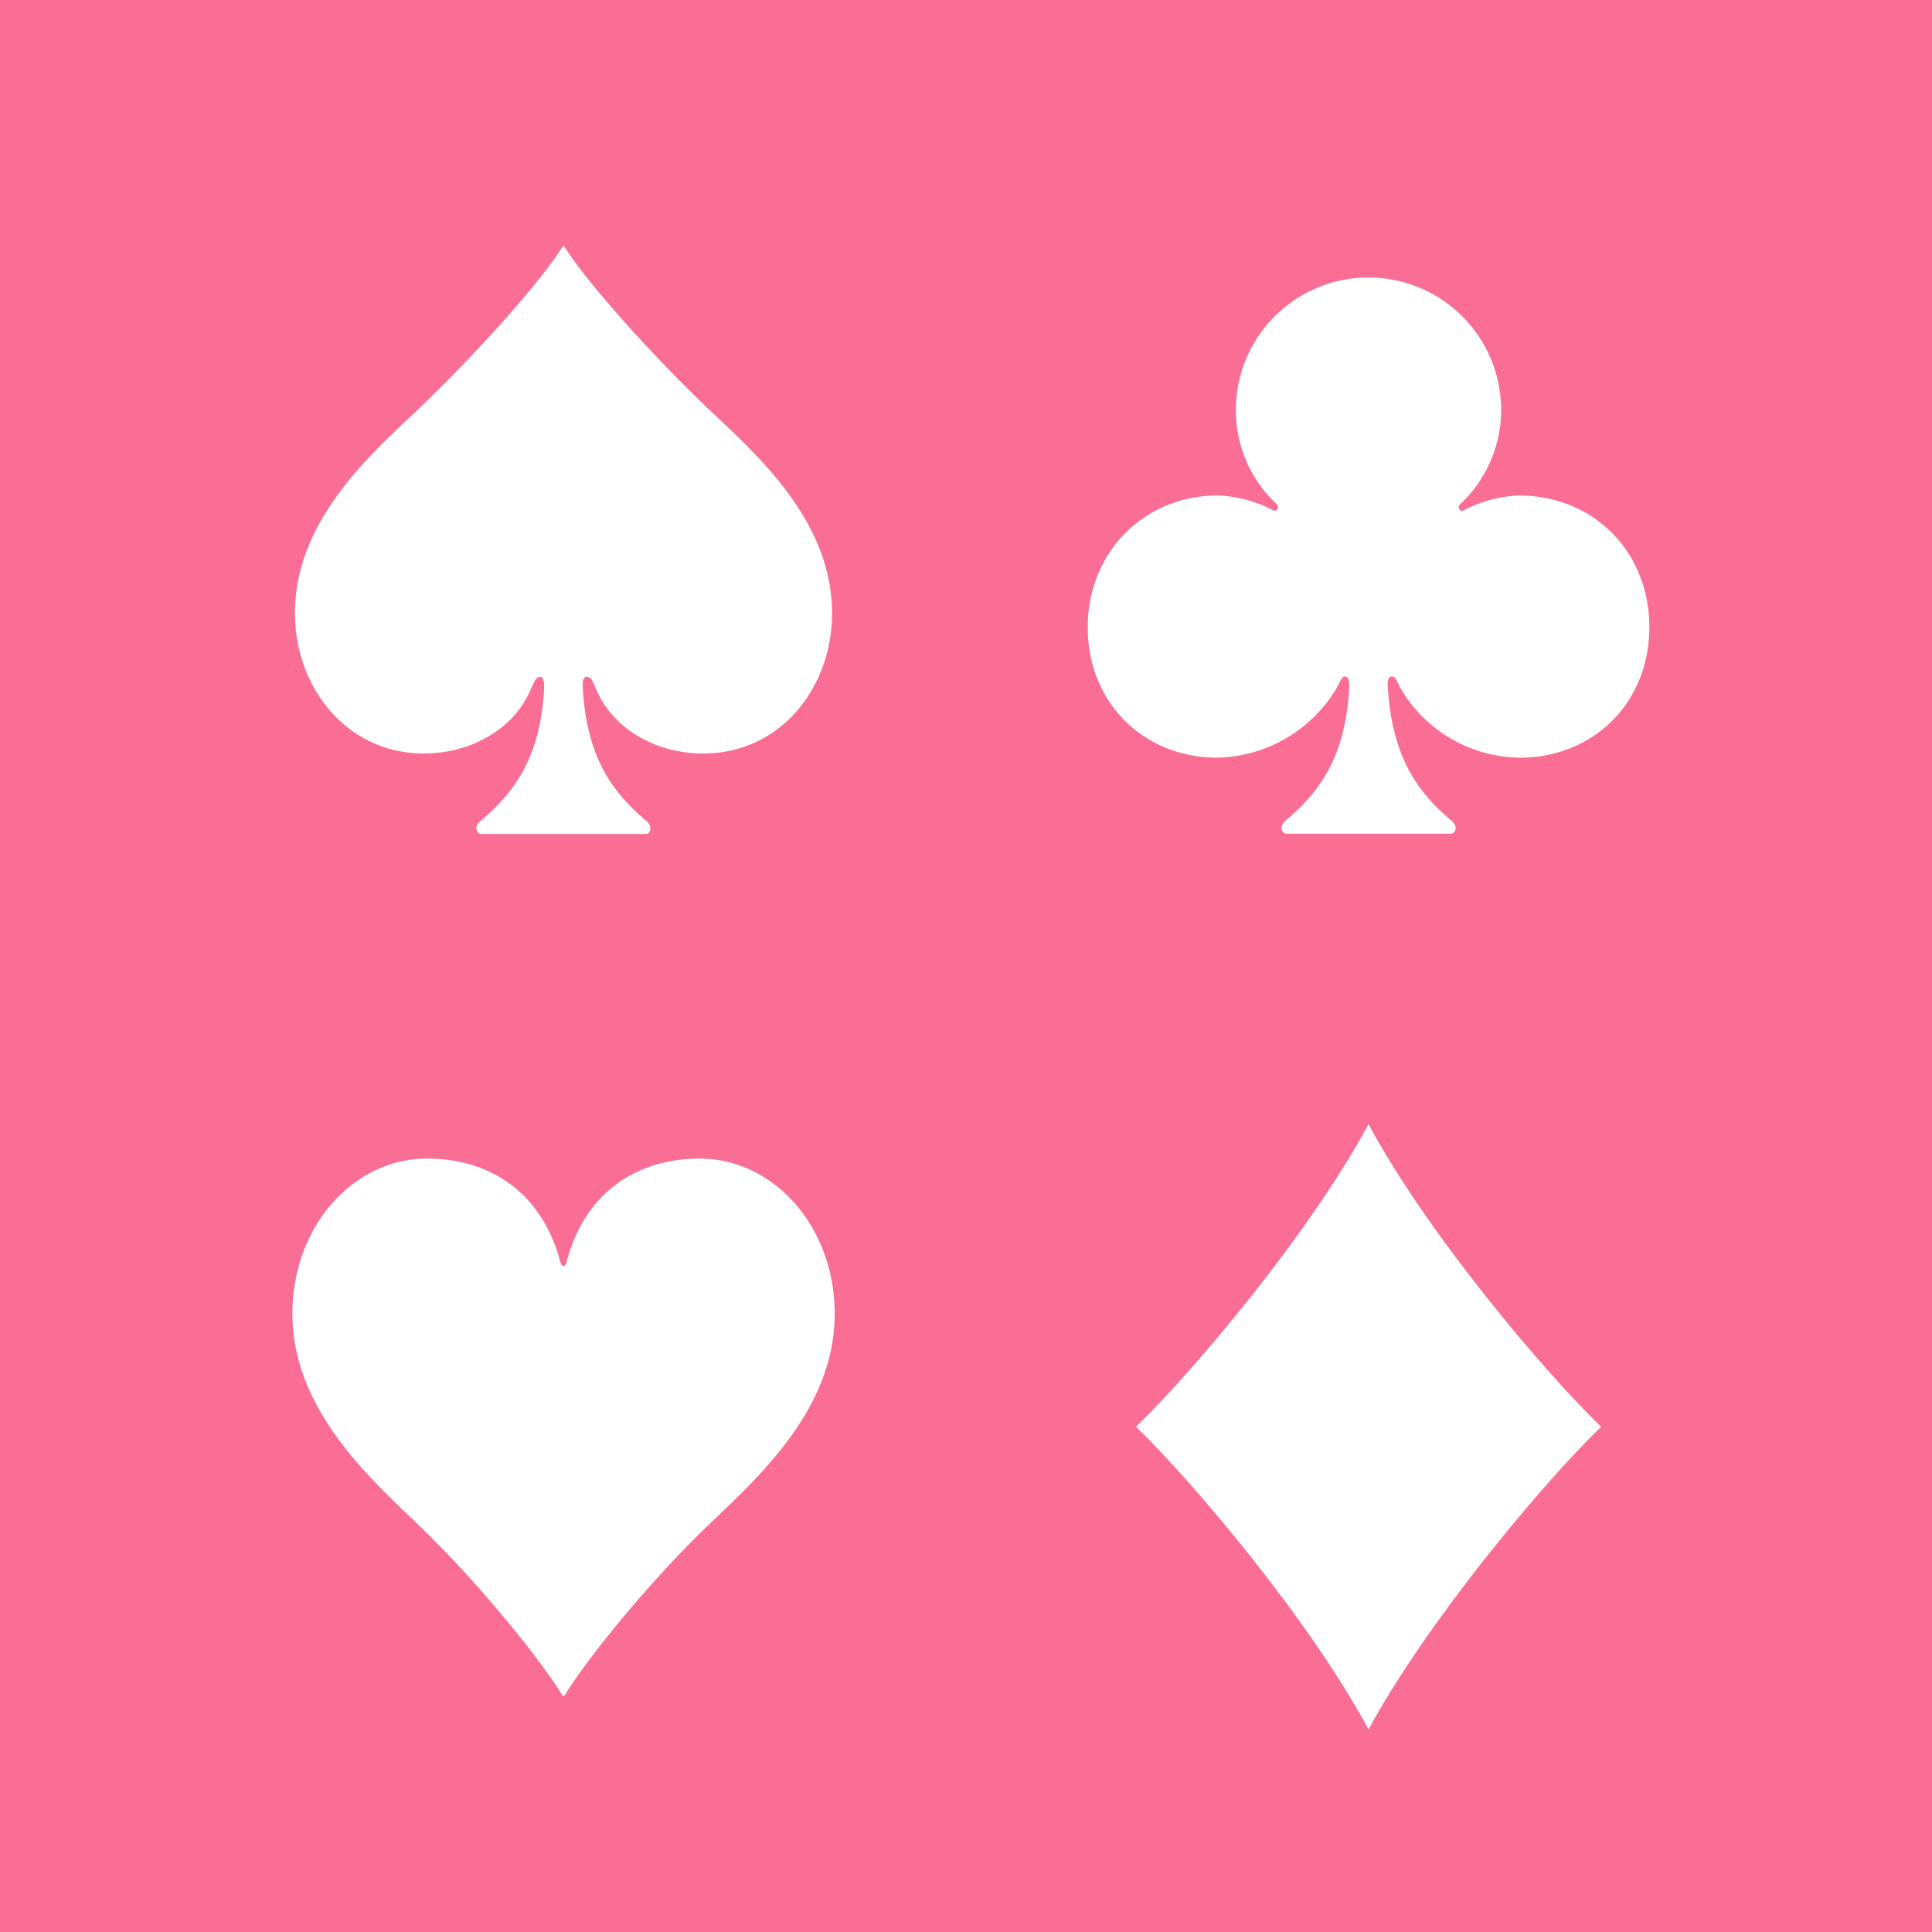 <?xml version="1.0" encoding="UTF-8"?> <svg xmlns="http://www.w3.org/2000/svg" viewBox="0 0 300 300"><defs><style>.cls-1{fill:#fa6e96;}.cls-2{fill:#fff;}</style></defs><g id="レイヤー_1" data-name="レイヤー 1"><rect class="cls-1" width="300" height="300"></rect></g><g id="レイヤー_2" data-name="レイヤー 2"><path class="cls-2" d="M109.2,117c-7.6,0-14-4-16.5-9.7-.7-1.5-.8-2.2-1.6-2.2s-.6,1.6-.6,1.8c.6,10.4,4.3,15.9,9.9,20.6,1.1,1,.4,2,0,2H74.6c-.4,0-1.2-1,0-2,5.6-4.7,9.3-10.2,9.9-20.6,0-.2.1-1.8-.6-1.8s-.9.7-1.6,2.2c-2.5,5.7-8.9,9.7-16.5,9.7-11.9,0-20-10.2-20-21.8,0-14.31,11.7-24.61,19-31.51,8.9-8.5,18.9-19.6,22.5-25.3a.21.21,0,0,1,.4,0c3.6,5.7,13.6,16.8,22.5,25.3,7.31,6.9,19,17.2,19,31.51C129.21,106.75,121.21,117,109.2,117Z"></path><path class="cls-2" d="M189,117.65c-11.3,0-20.1-8.4-20.1-20.3,0-11.41,8.6-20.41,20.2-20.41a20,20,0,0,1,8.6,2.3s.5.2.7-.2-.3-.9-.3-.9a19.89,19.89,0,0,1-6.2-14.4,20.6,20.6,0,1,1,41.2-.1,20.12,20.12,0,0,1-6.2,14.5s-.6.4-.3.9.7.2.7.2a20.29,20.29,0,0,1,8.5-2.3c11.91,0,20.31,9,20.31,20.41,0,11.9-8.81,20.3-20.1,20.3a21.75,21.75,0,0,1-18.31-10.4c-.9-1.4-.8-2.2-1.6-2.2s-.6,1.6-.6,1.8c.7,10.4,4.3,15.9,9.9,20.6,1.2,1,.4,2,0,2H199.7c-.5,0-1.2-1-.1-2,5.6-4.7,9.3-10.2,9.9-20.6,0-.2.1-1.8-.6-1.8s-.7.8-1.6,2.2A22.07,22.07,0,0,1,189,117.65Z"></path><path class="cls-2" d="M129.61,204c0,14.81-11.9,25.41-19.41,32.61-9.1,8.7-18.8,20.6-22.5,26.6a.21.21,0,0,1-.4,0c-3.7-6-13.4-17.9-22.5-26.6-7.5-7.2-19.4-17.9-19.4-32.61,0-13.6,9.5-24.1,20.9-24.1,9.4,0,17.7,4.9,20.7,16,.1.3.2.7.5.7s.4-.4.5-.7c2.9-11.1,11.3-16,20.7-16C120.11,179.94,129.61,190.44,129.61,204Z"></path><path class="cls-2" d="M248.61,221.55c-9,8.7-27,30.2-36.11,47-9-16.8-27.1-38.3-36.1-47,9-8.71,27.1-30.21,36.1-47C221.5,191.34,239.6,212.84,248.61,221.55Z"></path></g></svg> 